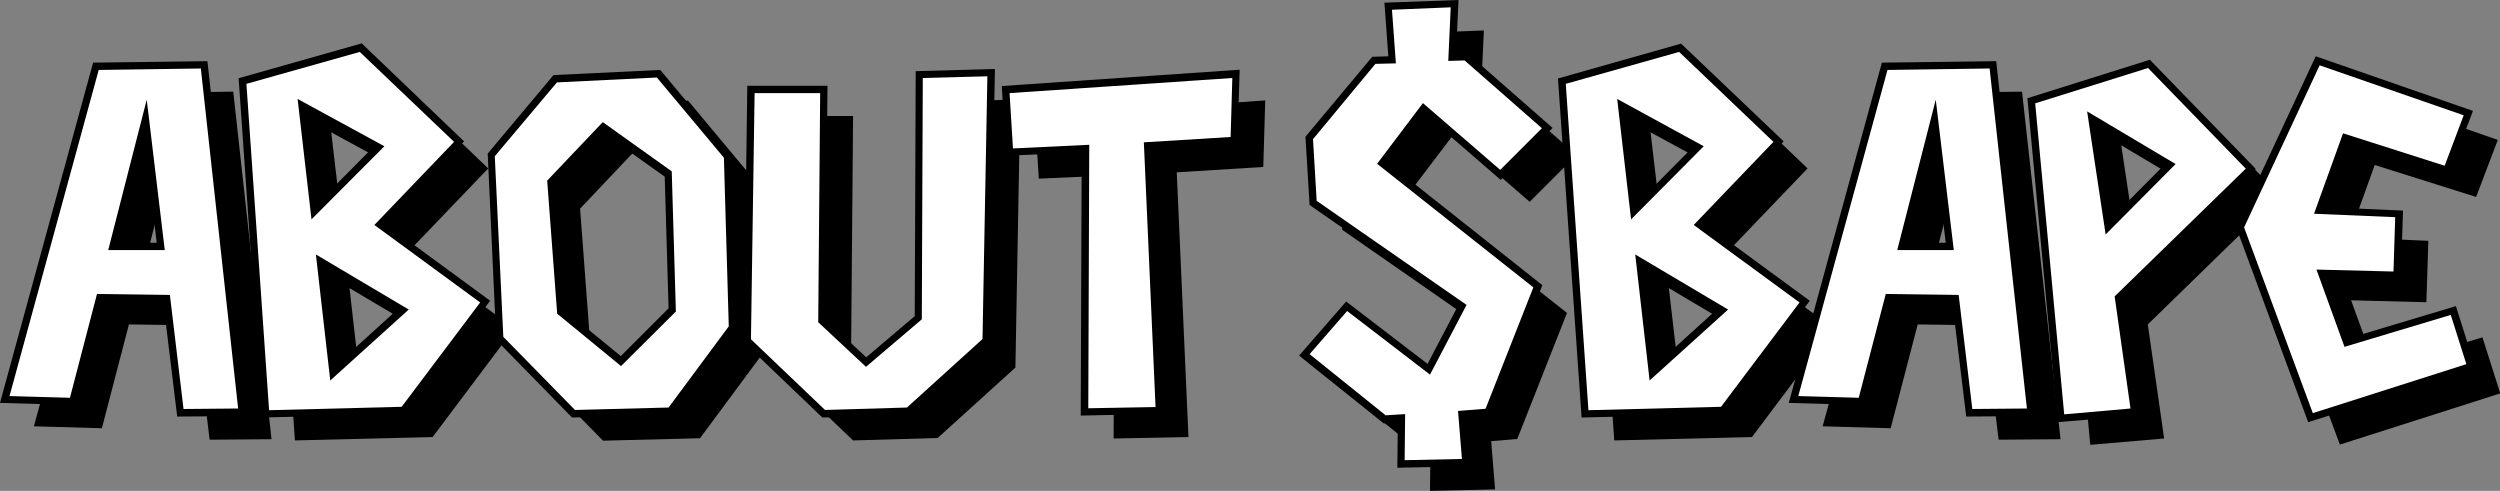 <?xml version="1.0" encoding="utf-8"?>
<!-- Generator: Adobe Illustrator 27.9.2, SVG Export Plug-In . SVG Version: 6.00 Build 0)  -->
<svg version="1.1" id="Calque_1" xmlns="http://www.w3.org/2000/svg" xmlns:xlink="http://www.w3.org/1999/xlink" x="0px" y="0px"
	 viewBox="0 0 1025.7 201.4" style="enable-background:new 0 0 1025.7 201.4;" xml:space="preserve">
<rect x="0" y="0" width="1025.7" height="201.4" fill="#808080" stroke="none"/>
<style type="text/css">
	.st0{fill:#FFFFFF;}
</style>
<g>
	<g>
		<path d="M80.4,133.5l-27.5-0.4l-11.1,42.6l-27.9-0.8L51.3,38.2l44.4-0.6l15.7,142.6L86,180.4L80.4,133.5z M58.4,112.1H78L71.7,60
			L58.4,112.1z"/>
		<path d="M200.3,69.1L167.8,103l43.2,31.7l-33.5,44.6l-56.5,1.4l-9.5-136.5l48.5-13.7L200.3,69.1z M141,97.8l26.2-26.5l-31.3-17
			L141,97.8z M177.1,138.2l-33.7-20l5.2,45.8L177.1,138.2z"/>
		<path d="M310.6,75.2l2,70.3l-25.4,34.3l-39.8,1l-30.3-30.9l-3.4-75.3l26.2-31.3l42.4-2L310.6,75.2z M287.7,138.2L286.1,82
			l-26.7-19l-21.4,22.6l4,53.3l24.6,20.2L287.7,138.2z"/>
		<path d="M389.1,41.6l29.5-0.8l-2,110l-31.9,28.9l-34.7,1l-31.3-29.9l1.4-103.2h29.9l-0.8,94.9l18.2,17l21.4-18.2L389.1,41.6z"/>
		<path d="M519.1,41.2l-0.8,27.3l-35.5,2.2l4.8,108.6l-30.7,0.6l0.4-108l-31.1,1.4l-1.6-25.6L519.1,41.2z"/>
		<path d="M611.8,181l1.6,19.8l-26.7,0.6l0.2-18.8l-6.9,0.6l-32.9-26.5l17.4-20l33.7,25.8l13.5-25.8l-61-42.4l-1.6-26.7l26.5-31.9
			l7.5-0.2l-1.6-22l27.3-1l-1,22l5.7-0.2l33.3,29.3l-19.2,19.2l-31.5-27.3l-17,22.4l63.8,50.5l-20.4,51.7L611.8,181z"/>
		<path d="M741.6,69.1L709.1,103l43.2,31.7l-33.5,44.6l-56.5,1.4l-9.5-136.5l48.5-13.7L741.6,69.1z M682.3,97.8l26.2-26.5l-31.3-17
			L682.3,97.8z M718.4,138.2l-33.7-20L690,164L718.4,138.2z"/>
		<path d="M814.3,133.5l-27.5-0.4l-11.1,42.6l-27.9-0.8l37.4-136.7l44.4-0.6l15.8,142.6l-25.4,0.2L814.3,133.5z M792.3,112.1h19.6
			L805.7,60L792.3,112.1z"/>
		<path d="M935.5,80.2l-54.3,52.9l6.7,46.8l-30.3,2.6L845.4,52.3l48.3-15.1L935.5,80.2z M870.3,59.6l6.7,44.4l25.2-25.4L870.3,59.6z
			"/>
		<path d="M974.3,67.7l-10.7,29.7l32.7,1.4l-0.8,25.2l-30.9-0.8l10.3,28.3l43.6-13.1l7.3,23l-65.8,21L931,104.2L963,36l61.8,21.4
			l-8.9,23.4L974.3,67.7z"/>
	</g>
</g>
<g>
	<g>
		<g>
			<path class="st0" d="M68.4,122.5l-27.5-0.4l-11.1,42.6l-27.9-0.8L39.3,27.2l44.4-0.6l15.7,142.6L74,169.4L68.4,122.5z
				 M46.4,101.1H66L59.7,49L46.4,101.1z"/>
			<path d="M72.7,170.9L67,124l-25-0.4L31,166.2l-31-0.9L38.2,25.7l46.9-0.6l16.1,145.6L72.7,170.9z M39.8,120.6l29.9,0.4l5.6,46.8
				l22.4-0.2L82.4,28.1l-41.9,0.6L3.9,162.5l24.8,0.7L39.8,120.6z M67.6,102.6H44.4l15.8-61.7L67.6,102.6z M48.3,99.6h16l-5.1-42.5
				L48.3,99.6z"/>
		</g>
		<g>
			<path class="st0" d="M188.3,58.1L155.8,92l43.2,31.7l-33.5,44.6l-56.5,1.4L99.5,33.3l48.5-13.7L188.3,58.1z M129,86.8l26.2-26.5
				l-31.3-17L129,86.8z M165.1,127.2l-33.7-20l5.2,45.8L165.1,127.2z"/>
			<path d="M107.6,171.3L97.9,32.1l50.5-14.3L190.4,58l-32.4,33.8l43.1,31.6l-34.9,46.4L107.6,171.3z M101.1,34.4l9.3,133.9
				l54.4-1.4l32.2-42.8l-43.4-31.8l32.7-34.1l-38.7-36.9L101.1,34.4z M135.5,156.1l-5.9-51.7l38.1,22.6L135.5,156.1z M133.2,110
				l4.6,39.9l24.8-22.5L133.2,110z M127.8,90l-5.7-49.4L157.7,60L127.8,90z M125.7,46.1l4.4,37.5l22.6-22.8L125.7,46.1z"/>
		</g>
		<g>
			<path class="st0" d="M298.6,64.2l2,70.3l-25.4,34.3l-39.8,1l-30.3-30.9l-3.4-75.3l26.2-31.3l42.4-2L298.6,64.2z M275.7,127.2
				L274.1,71l-26.7-19l-21.4,22.6l4,53.3l24.6,20.2L275.7,127.2z"/>
			<path d="M234.7,171.3l-31.1-31.8L200.1,63l27-32.2l43.8-2.1L300,63.6l2,71.3l-26.2,35.3L234.7,171.3z M206.5,138.2l29.4,30
				l38.4-1l24.7-33.3l-2-69.2l-27.5-32.9l-41,2l-25.5,30.3L206.5,138.2z M254.8,150.2l-26.2-21.5l-4.1-54.6l22.8-24l28.3,20.2
				l1.7,57.5L254.8,150.2z M231.6,127.2l23.1,18.9l19.6-19.6l-1.6-54.7l-25-17.8l-20.1,21.2L231.6,127.2z"/>
		</g>
		<g>
			<path class="st0" d="M377.1,30.6l29.5-0.8l-2,110l-31.9,28.9l-34.7,1l-31.3-29.9l1.4-103.2h29.9l-0.8,94.9l18.2,17l21.4-18.2
				L377.1,30.6z"/>
			<path d="M337.4,171.3l-32.2-30.8l1.4-105.3h32.9l-0.8,95.8l16.7,15.6l19.9-16.9l0.4-100.5l32.5-0.9l-2.1,112.3l-32.8,29.7
				L337.4,171.3z M308.1,139.2l30.4,29l33.6-1l31-28.1l2-107.8l-26.5,0.7l-0.4,99l-22.9,19.5l-19.6-18.3l0.8-94h-26.9L308.1,139.2z"
				/>
		</g>
		<g>
			<path class="st0" d="M507.1,30.2l-0.8,27.3l-35.5,2.2l4.8,108.6l-30.7,0.6l0.4-108l-31.1,1.4l-1.6-25.6L507.1,30.2z"/>
			<path d="M443.4,170.5l0.4-108l-31,1.4l-1.8-28.6l97.6-6.7l-0.9,30.3l-35.4,2.2l4.8,108.7L443.4,170.5z M446.9,59.4l-0.4,108.1
				l27.6-0.5l-4.8-108.6l35.6-2.2l0.7-24.2l-91.4,6.2l1.4,22.7L446.9,59.4z"/>
		</g>
		<g>
			<path class="st0" d="M599.8,170l1.6,19.8l-26.7,0.6l0.2-18.8l-6.9,0.6l-32.9-26.5l17.4-20l33.7,25.8l13.5-25.8l-61-42.4
				l-1.6-26.7l26.5-31.9l7.5-0.2l-1.6-22l27.3-1l-1,22l5.7-0.2l33.3,29.3l-19.2,19.2l-31.5-27.3l-17,22.4l63.8,50.5l-20.4,51.7
				L599.8,170z"/>
			<path d="M573.3,191.9l0.2-18.7l-5.8,0.5L533,145.9l19.3-22.2l33.4,25.6l12.1-23.1l-60.5-42.1l-1.7-28L563,23.3l6.6-0.2l-1.6-22
				L598.4,0l-1,22l4.6-0.2l35,30.7l-21.3,21.3l-31.3-27.1l-15.1,20l63.5,50.3l-21.1,53.6l-10.1,0.8l1.6,19.9L573.3,191.9z
				 M576.5,169.9l-0.2,18.9l23.5-0.5l-1.6-19.7l11.3-0.9l19.6-49.8L565,67.2l18.8-24.9l31.7,27.4l17.1-17.1l-31.7-27.8l-6.7,0.2
				l1-22L571.1,4l1.6,22l-8.4,0.2l-25.6,30.9l1.5,25.3l61.5,42.7l-15,28.6l-34-26.1l-15.4,17.7l31.2,25.1L576.5,169.9z"/>
		</g>
		<g>
			<path class="st0" d="M729.6,58.1L697.1,92l43.2,31.7l-33.5,44.6l-56.5,1.4l-9.5-136.5l48.5-13.7L729.6,58.1z M670.3,86.8
				l26.2-26.5l-31.3-17L670.3,86.8z M706.4,127.2l-33.7-20L678,153L706.4,127.2z"/>
			<path d="M648.9,171.3l-9.7-139.1l50.5-14.3L731.8,58l-32.4,33.8l43.1,31.6l-34.9,46.4L648.9,171.3z M642.4,34.4l9.3,133.9
				l54.4-1.4l32.2-42.8l-43.4-31.8l32.7-34.1l-38.7-36.9L642.4,34.4z M676.8,156.1l-5.9-51.7l38.1,22.6L676.8,156.1z M674.5,110
				l4.6,39.9l24.8-22.5L674.5,110z M669.2,90l-5.7-49.4L699,60L669.2,90z M667.1,46.1l4.4,37.5l22.6-22.8L667.1,46.1z"/>
		</g>
		<g>
			<path class="st0" d="M802.3,122.5l-27.5-0.4l-11.1,42.6l-27.9-0.8l37.4-136.7l44.4-0.6l15.8,142.6l-25.4,0.2L802.3,122.5z
				 M780.3,101.1h19.6L793.7,49L780.3,101.1z"/>
			<path d="M806.7,170.9L801,124l-25-0.4l-11.1,42.6l-31-0.9l0.5-1.8l37.7-137.8l46.9-0.6l16.1,145.6L806.7,170.9z M773.7,120.6
				l29.9,0.4l5.6,46.8l22.4-0.2L816.3,28.1l-41.9,0.6l-36.6,133.8l24.8,0.7L773.7,120.6z M801.6,102.6h-23.2l15.8-61.7L801.6,102.6z
				 M782.3,99.6h16l-5.1-42.5L782.3,99.6z"/>
		</g>
		<g>
			<path class="st0" d="M923.5,69.2l-54.3,52.9l6.7,46.8l-30.3,2.6L833.4,41.3l48.3-15.1L923.5,69.2z M858.3,48.6l6.7,44.4
				l25.2-25.4L858.3,48.6z"/>
			<path d="M844.2,173.2L831.8,40.3l50.3-15.8l0.6,0.7l42.8,44.1l-54.8,53.4l6.8,47.7L844.2,173.2z M835,42.4L846.9,170l27.2-2.4
				l-6.5-46l53.8-52.4l-40.1-41.3L835,42.4z M863.9,96.2l-7.6-50.5l36.3,21.6L863.9,96.2z M860.2,51.5l5.8,38.3l21.8-22L860.2,51.5z
				"/>
		</g>
		<g>
			<path class="st0" d="M962.3,56.7l-10.7,29.7l32.7,1.4l-0.8,25.2l-30.9-0.8l10.3,28.3l43.6-13.1l7.3,23l-65.8,21L919,93.2L951,25
				l61.8,21.4l-8.9,23.4L962.3,56.7z"/>
			<path d="M947,173.2l-29.6-80.1l32.7-70l64.5,22.4l-9.9,26.2l-41.6-13.1L953.7,85l32.2,1.4l-0.9,28.2l-30.2-0.8l9.1,24.9
				l43.7-13.1l8.2,25.9L947,173.2z M920.7,93.3l28.2,76.2l63-20.1l-6.4-20.2l-43.6,13.1l-11.5-31.7l31.6,0.8l0.7-22.3l-33.3-1.4
				l11.9-33L1003,68l7.8-20.7l-59.1-20.5L920.7,93.3z"/>
		</g>
	</g>
</g>
</svg>
